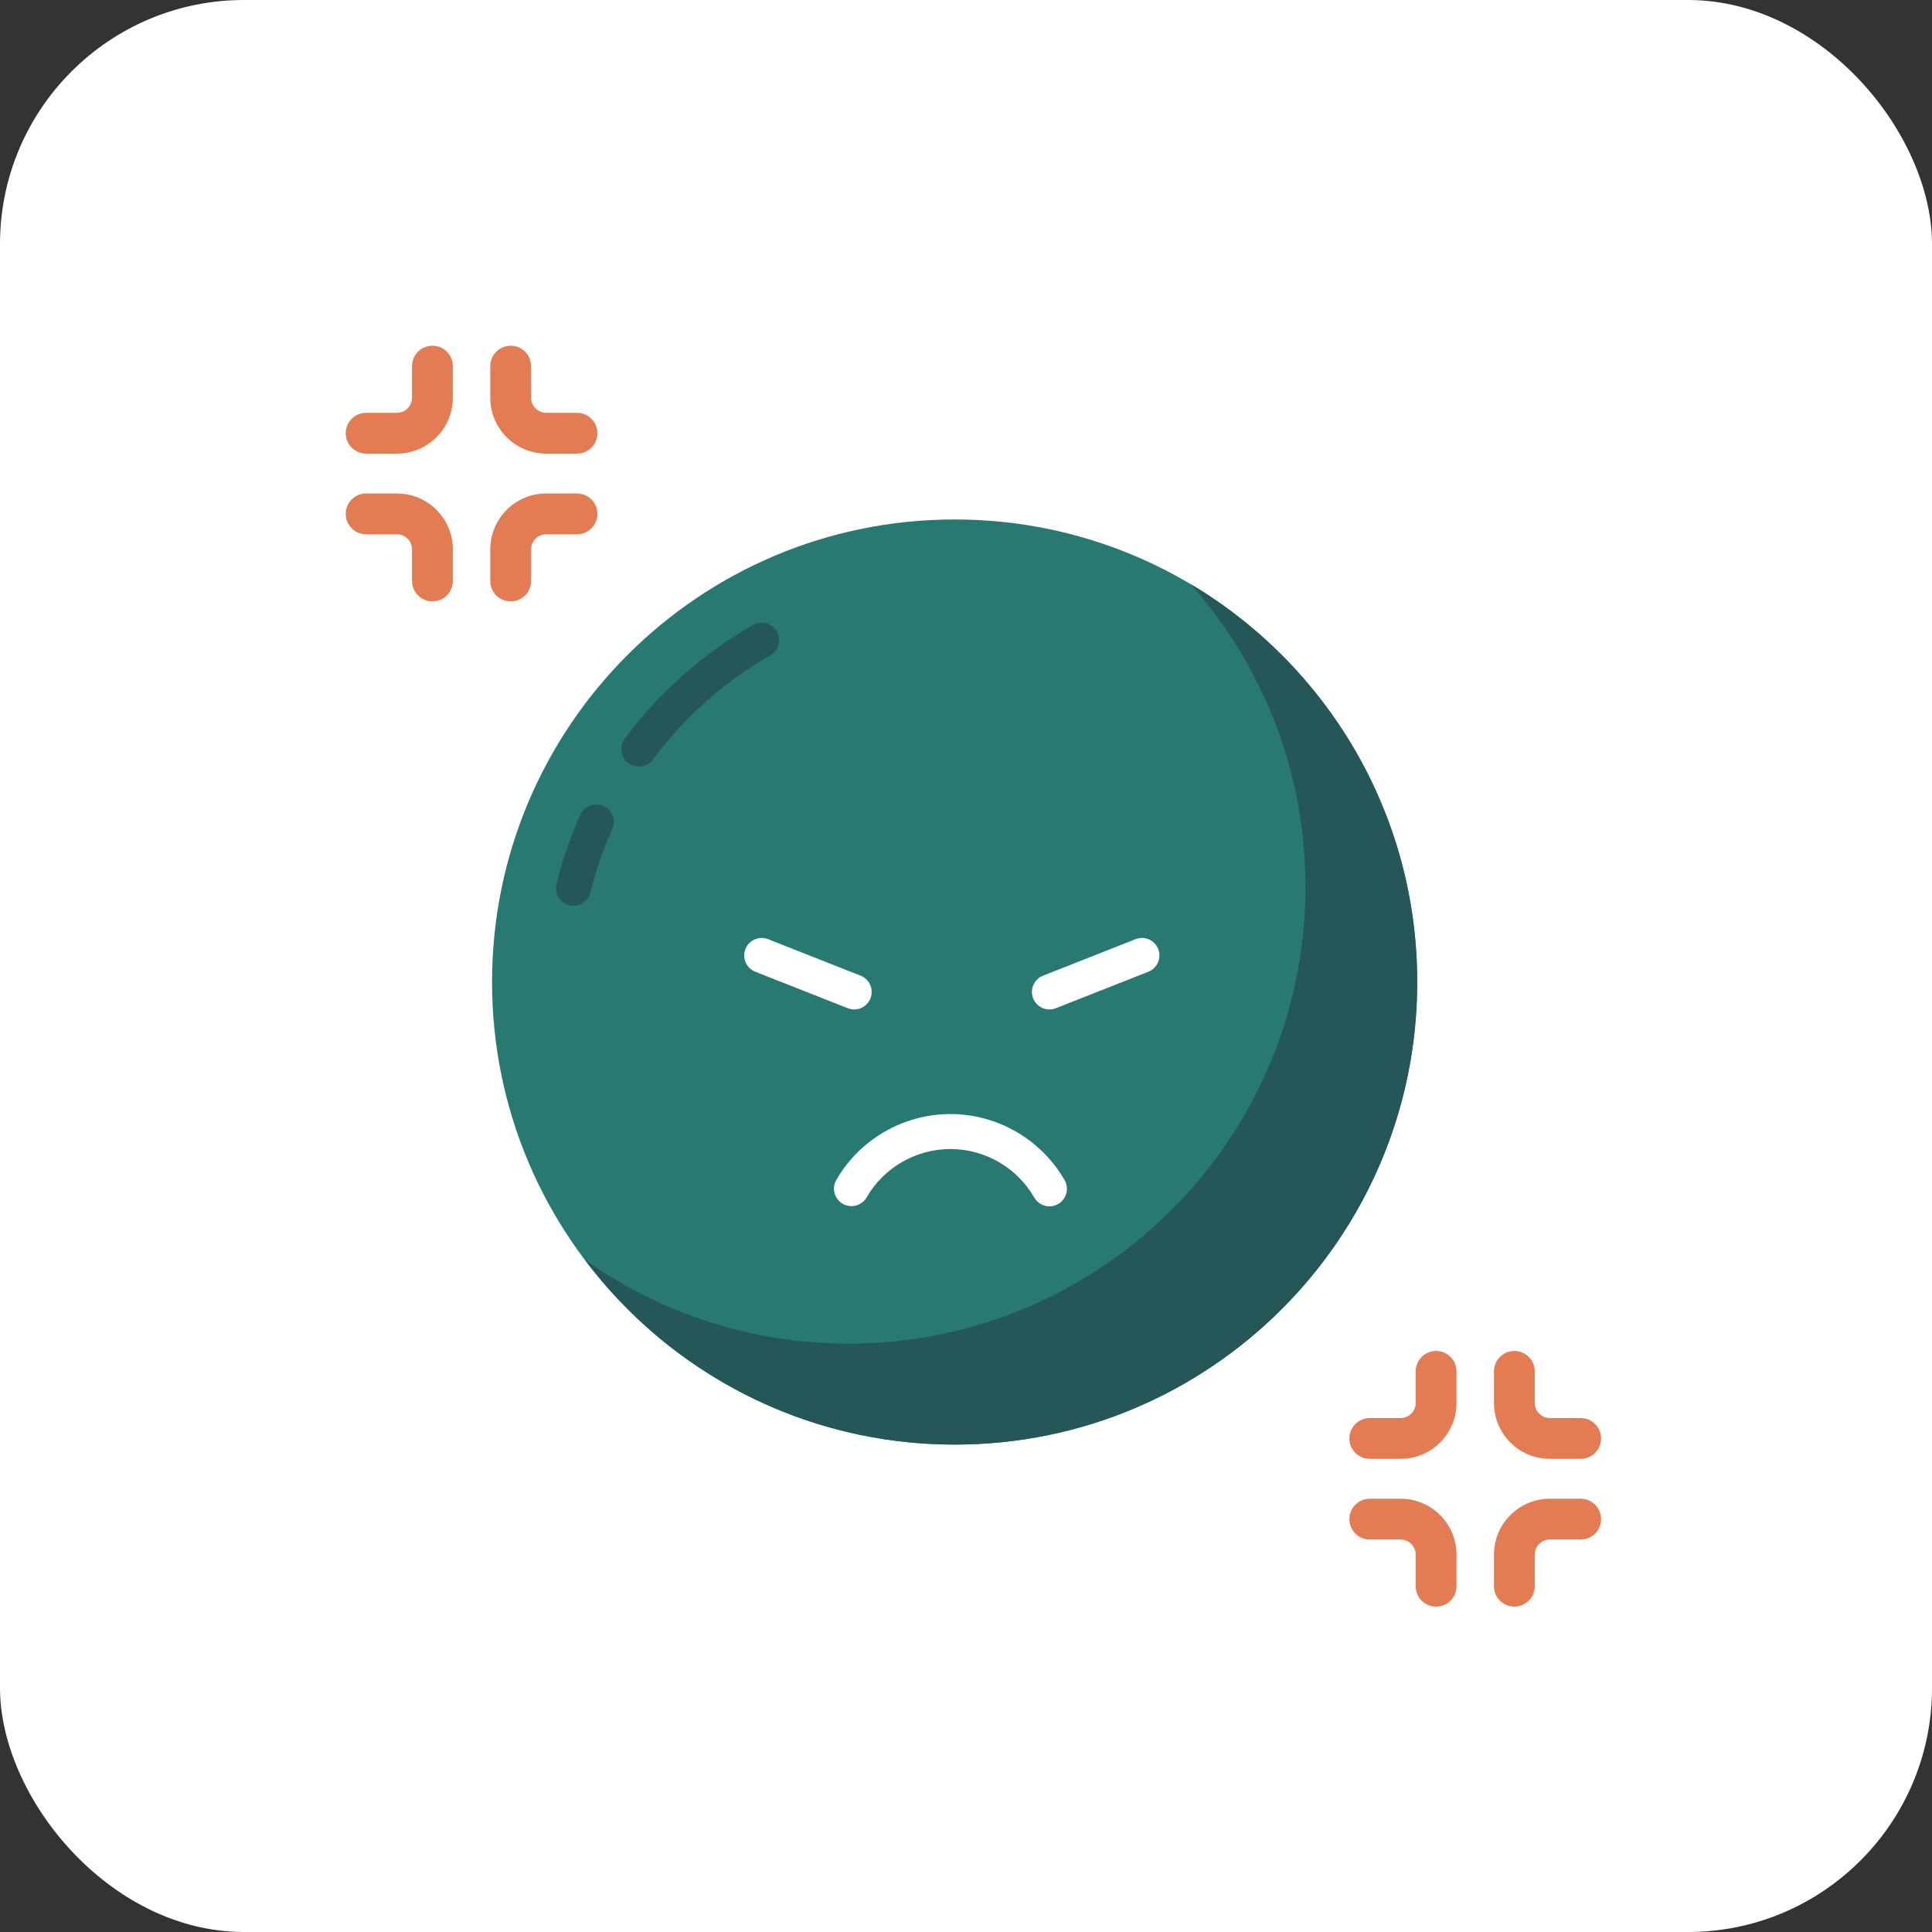 <?xml version="1.0" encoding="UTF-8"?> <svg xmlns="http://www.w3.org/2000/svg" width="95" height="95" viewBox="0 0 95 95" fill="none"><rect x="0" y="0" width="95" height="95" fill="#333333" stroke="none"/><rect width="95" height="95" rx="12" fill="white"></rect><path d="M69.685 48.288C69.685 60.849 59.501 71.032 46.94 71.032C34.379 71.032 24.195 60.849 24.195 48.288C24.195 35.726 34.379 25.543 46.94 25.543C59.501 25.543 69.685 35.726 69.685 48.288Z" fill="#287971"></path><path d="M31.414 37.693C31.236 37.693 31.057 37.638 30.903 37.525C30.72 37.389 30.598 37.186 30.564 36.961C30.53 36.735 30.587 36.505 30.723 36.322C32.4 34.054 34.581 32.121 37.03 30.733C37.228 30.62 37.464 30.591 37.683 30.652C37.903 30.713 38.09 30.858 38.203 31.057C38.315 31.255 38.344 31.49 38.283 31.71C38.223 31.93 38.077 32.117 37.879 32.229C35.637 33.5 33.641 35.269 32.106 37.345C32.026 37.453 31.922 37.541 31.801 37.601C31.681 37.662 31.548 37.693 31.414 37.693ZM28.197 44.54C28.066 44.54 27.937 44.51 27.82 44.453C27.703 44.396 27.6 44.313 27.519 44.21C27.439 44.108 27.383 43.988 27.355 43.86C27.328 43.733 27.33 43.601 27.361 43.474C27.602 42.498 27.915 41.541 28.299 40.611L28.532 40.074C28.623 39.865 28.793 39.7 29.005 39.617C29.217 39.533 29.454 39.537 29.663 39.628C29.872 39.719 30.037 39.889 30.12 40.102C30.204 40.314 30.2 40.55 30.109 40.76L29.882 41.282C29.538 42.115 29.25 42.996 29.031 43.885C28.985 44.071 28.878 44.237 28.727 44.356C28.576 44.475 28.389 44.539 28.197 44.54ZM69.689 48.289C69.689 60.848 59.507 71.034 46.945 71.034C39.506 71.034 32.904 67.462 28.756 61.943C32.419 64.543 36.894 66.068 41.728 66.068C54.135 66.068 64.191 56.012 64.191 43.605C64.191 37.898 62.064 32.692 58.555 28.727C65.223 32.692 69.689 39.97 69.689 48.289Z" fill="#255759"></path><path d="M51.604 59.318C51.453 59.318 51.304 59.278 51.173 59.203C51.042 59.127 50.933 59.018 50.858 58.887C50.01 57.414 48.429 56.5 46.732 56.5C45.04 56.5 43.461 57.411 42.613 58.878C42.498 59.075 42.31 59.219 42.09 59.278C41.869 59.337 41.635 59.306 41.437 59.191C41.24 59.077 41.096 58.889 41.037 58.669C40.978 58.449 41.009 58.214 41.124 58.017C42.279 56.02 44.428 54.78 46.733 54.78C49.043 54.78 51.194 56.025 52.348 58.029C52.462 58.227 52.493 58.461 52.434 58.681C52.374 58.901 52.23 59.089 52.032 59.203C51.902 59.278 51.754 59.318 51.604 59.318ZM51.603 49.636C51.403 49.637 51.209 49.567 51.054 49.439C50.9 49.312 50.795 49.134 50.757 48.937C50.72 48.74 50.752 48.536 50.849 48.361C50.946 48.186 51.101 48.049 51.287 47.976L55.836 46.181C55.941 46.14 56.053 46.12 56.166 46.121C56.279 46.123 56.39 46.147 56.494 46.192C56.597 46.237 56.691 46.302 56.77 46.383C56.848 46.465 56.91 46.561 56.951 46.666C56.992 46.771 57.013 46.883 57.011 46.996C57.009 47.109 56.985 47.22 56.94 47.324C56.895 47.428 56.83 47.521 56.749 47.6C56.668 47.678 56.572 47.74 56.467 47.782L51.919 49.576C51.818 49.616 51.711 49.636 51.603 49.636ZM42.001 49.636C41.893 49.636 41.786 49.616 41.686 49.576L37.138 47.782C37.033 47.74 36.937 47.678 36.856 47.6C36.775 47.521 36.71 47.428 36.665 47.324C36.62 47.22 36.596 47.109 36.594 46.996C36.592 46.883 36.612 46.771 36.654 46.666C36.828 46.224 37.328 46.007 37.769 46.181L42.318 47.976C42.504 48.049 42.658 48.186 42.755 48.361C42.851 48.536 42.883 48.74 42.846 48.937C42.809 49.133 42.704 49.311 42.55 49.438C42.396 49.566 42.202 49.636 42.002 49.636H42.001Z" fill="white"></path><path d="M19.52 22.305H18.003C17.449 22.305 17 21.856 17 21.302C17 20.748 17.449 20.299 18.003 20.299H19.52C19.716 20.299 19.905 20.22 20.043 20.082C20.182 19.943 20.26 19.755 20.26 19.559V18.003C20.26 17.872 20.286 17.741 20.337 17.619C20.387 17.498 20.461 17.387 20.554 17.294C20.647 17.201 20.758 17.127 20.88 17.076C21.001 17.026 21.132 17 21.264 17C21.395 17 21.526 17.026 21.648 17.076C21.769 17.127 21.88 17.201 21.973 17.294C22.066 17.387 22.14 17.498 22.191 17.619C22.241 17.741 22.267 17.872 22.267 18.003V19.559C22.267 21.073 21.035 22.305 19.52 22.305ZM28.372 22.305H26.855C25.341 22.305 24.108 21.073 24.108 19.559V18.003C24.108 17.737 24.214 17.482 24.402 17.294C24.59 17.106 24.846 17 25.112 17C25.244 17 25.374 17.026 25.496 17.076C25.617 17.127 25.728 17.201 25.821 17.294C25.915 17.387 25.988 17.498 26.039 17.619C26.089 17.741 26.115 17.872 26.115 18.003V19.559C26.115 19.755 26.193 19.943 26.332 20.082C26.471 20.22 26.659 20.299 26.855 20.299H28.372C28.927 20.299 29.375 20.748 29.375 21.302C29.375 21.857 28.927 22.305 28.372 22.305ZM21.264 29.571C21.132 29.571 21.001 29.545 20.88 29.494C20.758 29.444 20.647 29.37 20.554 29.277C20.461 29.184 20.387 29.073 20.337 28.951C20.286 28.829 20.26 28.699 20.26 28.567V27.012C20.26 26.816 20.182 26.628 20.043 26.489C19.905 26.35 19.716 26.272 19.52 26.272H18.003C17.871 26.272 17.741 26.246 17.619 26.196C17.497 26.145 17.387 26.071 17.294 25.978C17.201 25.885 17.127 25.774 17.076 25.652C17.026 25.531 17 25.4 17 25.268C17 25.002 17.106 24.747 17.294 24.559C17.482 24.371 17.737 24.265 18.003 24.265H19.52C21.035 24.265 22.267 25.497 22.267 27.012V28.567C22.267 28.833 22.161 29.089 21.973 29.277C21.785 29.465 21.53 29.571 21.264 29.571ZM25.112 29.571C24.846 29.571 24.59 29.465 24.402 29.277C24.214 29.089 24.108 28.833 24.108 28.567V27.012C24.108 25.498 25.341 24.265 26.855 24.265H28.372C28.638 24.265 28.893 24.371 29.081 24.559C29.27 24.747 29.375 25.002 29.375 25.268C29.375 25.4 29.349 25.531 29.299 25.653C29.249 25.774 29.175 25.885 29.082 25.978C28.988 26.071 28.878 26.145 28.756 26.196C28.634 26.246 28.504 26.272 28.372 26.272H26.855C26.447 26.272 26.115 26.604 26.115 27.012V28.567C26.115 28.699 26.089 28.829 26.039 28.951C25.988 29.073 25.915 29.184 25.821 29.277C25.728 29.37 25.617 29.444 25.496 29.494C25.374 29.545 25.244 29.571 25.112 29.571ZM68.872 71.734H67.355C67.089 71.734 66.834 71.629 66.646 71.44C66.457 71.252 66.352 70.997 66.352 70.731C66.352 70.465 66.457 70.21 66.646 70.022C66.834 69.833 67.089 69.728 67.355 69.728H68.872C69.068 69.727 69.257 69.649 69.395 69.511C69.534 69.372 69.612 69.184 69.613 68.987V67.432C69.613 67.3 69.639 67.17 69.689 67.048C69.739 66.927 69.813 66.816 69.906 66.723C70 66.629 70.11 66.556 70.232 66.505C70.354 66.455 70.484 66.429 70.616 66.429C70.882 66.429 71.137 66.535 71.326 66.723C71.514 66.911 71.619 67.166 71.619 67.432V68.987C71.619 70.502 70.387 71.734 68.872 71.734H68.872ZM77.724 71.734H76.207C74.693 71.734 73.461 70.502 73.461 68.987V67.432C73.46 67.3 73.486 67.17 73.537 67.048C73.587 66.926 73.661 66.816 73.754 66.723C73.848 66.629 73.958 66.555 74.08 66.505C74.202 66.455 74.332 66.429 74.464 66.429C74.73 66.429 74.985 66.535 75.174 66.723C75.362 66.911 75.467 67.166 75.467 67.432V68.987C75.468 69.184 75.546 69.372 75.684 69.511C75.823 69.649 76.011 69.727 76.207 69.728H77.724C77.99 69.728 78.246 69.833 78.434 70.022C78.622 70.21 78.728 70.465 78.728 70.731C78.728 70.997 78.622 71.252 78.434 71.44C78.246 71.629 77.99 71.734 77.724 71.734ZM70.615 79C70.349 79 70.094 78.894 69.906 78.706C69.718 78.518 69.612 78.263 69.612 77.997V76.441C69.612 76.245 69.534 76.057 69.395 75.918C69.256 75.779 69.068 75.701 68.872 75.701H67.355C67.089 75.701 66.834 75.596 66.646 75.407C66.457 75.219 66.352 74.964 66.352 74.698C66.352 74.432 66.457 74.177 66.646 73.989C66.834 73.8 67.089 73.695 67.355 73.695H68.872C70.387 73.695 71.619 74.927 71.619 76.441V77.997C71.619 78.263 71.513 78.518 71.325 78.706C71.137 78.894 70.882 79 70.615 79H70.615ZM74.464 79C74.198 79 73.943 78.894 73.755 78.706C73.566 78.518 73.461 78.263 73.461 77.997V76.441C73.461 74.927 74.693 73.695 76.207 73.695H77.724C77.99 73.695 78.246 73.8 78.434 73.989C78.622 74.177 78.728 74.432 78.728 74.698C78.728 74.964 78.622 75.219 78.434 75.407C78.246 75.596 77.99 75.701 77.724 75.701H76.207C76.011 75.701 75.823 75.779 75.684 75.918C75.546 76.057 75.467 76.245 75.467 76.441V77.997C75.467 78.263 75.362 78.518 75.173 78.706C74.985 78.894 74.73 79 74.464 79Z" fill="#E47C53"></path></svg> 
